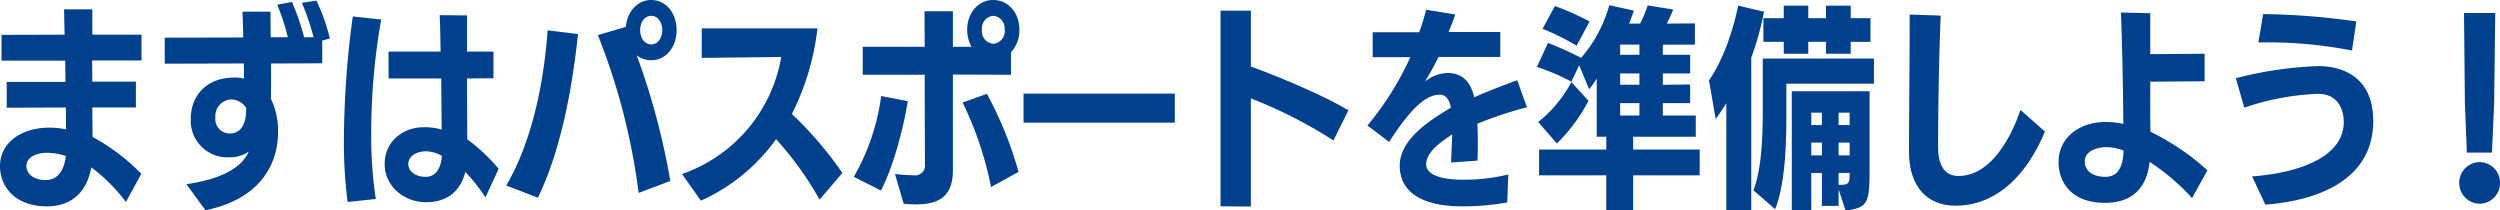 <svg xmlns="http://www.w3.org/2000/svg" width="438.368" height="36.898" viewBox="0 0 438.368 36.898"><path d="M-198.74-2.926a35.411,35.411,0,0,0-8.55-6.46c0-1.6-.038-3.458-.038-5.168h7.638v-4.522h-7.638l-.038-3.724h8.664v-4.522h-8.626v-4.446h-4.94c0,.912.038,2.508.076,4.446l-11.058.038v4.522h11.172l.038,3.724h-10.3v4.522l10.374-.038.038,3.838a13.985,13.985,0,0,0-3.04-.3c-4.294,0-8.55,2.28-8.55,6.764,0,3.192,2.242,7.03,8.284,7.03,4.294,0,6.992-2.584,7.714-6.84a29.657,29.657,0,0,1,6.08,6.08Zm-13.224-3.116c-.266,2.2-1.216,4.218-3.572,4.218-1.6,0-3.344-.76-3.344-2.508,0-1.71,2.2-2.28,3.534-2.28A10.5,10.5,0,0,1-211.964-6.042Zm24.472,9.5c9.044-1.824,12.73-7.524,12.73-13.718a12.833,12.833,0,0,0-1.254-5.814c.038-1.786.038-3.99.038-6.194l8.968-.038V-26.3l1.33-.342a32.082,32.082,0,0,0-2.356-6.65l-2.546.38a43.42,43.42,0,0,1,2.052,6.042H-170.2a40.126,40.126,0,0,0-2.128-6.194l-2.584.494a35.853,35.853,0,0,1,1.862,5.7h-3c0-1.558-.038-3.078-.038-4.484h-4.9c.038,1.406.114,2.926.114,4.522l-13.756.038v4.56l13.87-.038.038,2.66a5.94,5.94,0,0,0-1.672-.19c-5.054,0-7.676,3.306-7.676,7.258a6.438,6.438,0,0,0,6.726,6.726,5.714,5.714,0,0,0,3.458-1.026c-.988,2.356-3.99,4.75-10.944,5.738Zm7.144-17.708c0,1.9-.494,4.256-2.926,4.256a2.522,2.522,0,0,1-2.47-2.812,2.9,2.9,0,0,1,2.622-3.154,3.153,3.153,0,0,1,2.774,1.482Zm44.27,10.45a30.778,30.778,0,0,0-5.51-5.168c0-2.736-.038-6.764-.038-10.678l4.636-.038v-4.674h-4.636V-30.7l-4.788-.038c.076,1.558.114,3.838.152,6.384h-9.12v4.712h9.234l.076,8.968a10.138,10.138,0,0,0-3.116-.418c-3.686,0-6.878,2.508-6.878,6.46,0,3.914,3.458,6.688,7.22,6.688,3.648,0,6.042-1.824,6.916-5.32A29.738,29.738,0,0,1-138.4,1.216Zm-21.546,5.282a74.6,74.6,0,0,1-.8-11.476,114.441,114.441,0,0,1,1.748-19.988l-4.978-.532A163.243,163.243,0,0,0-163.21-8.93a81.167,81.167,0,0,0,.646,10.944Zm11.59-7.562c-.114,1.9-.912,3.686-2.85,3.686-1.748,0-3.04-.95-3.04-2.28,0-1.1,1.1-2.2,3.154-2.2A5.983,5.983,0,0,1-146.034-6.08ZM-129.2,1.254c3.914-8.018,6-18.772,7.03-28.69l-5.32-.646c-.684,9.538-2.85,19.722-7.258,27.208Zm19.874-26.866c-1.1,0-1.938-1.064-1.938-2.508s.836-2.508,1.938-2.508,1.938,1.064,1.938,2.508S-108.224-25.612-109.326-25.612Zm3.344,23.94a125.051,125.051,0,0,0-5.89-22.04,4.054,4.054,0,0,0,2.546.874c2.508,0,4.446-2.2,4.446-5.282s-1.938-5.282-4.446-5.282c-2.356,0-4.218,1.976-4.446,4.712l-4.9,1.444A114.149,114.149,0,0,1-111.53.418ZM-75.81-3.078a63.975,63.975,0,0,0-8.854-10.336,44.574,44.574,0,0,0,4.484-15.01h-20.292v5.168l13.946-.152a26.441,26.441,0,0,1-17.4,20.52l3.306,4.674A32.469,32.469,0,0,0-87.438-9.006,57.884,57.884,0,0,1-79.8,1.6Zm10.754,5.4c.646.076,1.634.114,2.242.114,4.94,0,6.384-2.356,6.384-6.042V-20.33l10.184.038v-3.952A5.616,5.616,0,0,0-44.764-28.2c0-3-2.014-5.206-4.6-5.206-2.546,0-4.56,2.2-4.56,5.244a6.234,6.234,0,0,0,.76,2.964H-56.43v-6.232h-4.978l.038,6.232H-72.238v4.9H-61.37c0,6.232.038,13.642.038,15.656A1.718,1.718,0,0,1-63.194-2.66c-.646,0-2.09-.076-3.382-.228ZM-69.046,0c2.052-3.876,3.876-10.526,4.712-15.656l-4.674-.912A38.455,38.455,0,0,1-73.8-2.394Zm24.13-3.268a66.033,66.033,0,0,0-5.548-13.68l-4.256,1.52A60.655,60.655,0,0,1-49.742-.608Zm-4.446-22.458a2.208,2.208,0,0,1-1.976-2.47,2.2,2.2,0,0,1,2.014-2.432A2.219,2.219,0,0,1-47.348-28.2,2.21,2.21,0,0,1-49.362-25.726Zm31.844,13.832v-5.092H-44.042v5.092ZM12.92-14.06c-4.9-2.926-13.3-6.308-17.1-7.676v-9.8H-9.5V2.774l5.32.038V-16.15A81.45,81.45,0,0,1,10.3-8.778ZM40.964-2.812A31.33,31.33,0,0,1,33.25-1.9h-.532c-1.71,0-6.156-.266-6.156-2.7,0-2.2,2.66-3.952,4.56-5.244-.038,1.71-.152,3.534-.19,4.94l4.636-.342c.038-1.178.038-2.318.038-3.5,0-.988,0-1.976-.076-2.964a68.637,68.637,0,0,1,8.7-2.888l-1.71-4.75c-1.71.684-4.484,1.634-7.524,3-.722-3-2.318-4.256-4.75-4.256a6.621,6.621,0,0,0-3.914,1.52c.836-1.33,1.6-2.736,2.394-4.332h10.83v-4.37H30.476c.418-.988.836-2.052,1.178-3.078l-5.092-.836c-.3,1.14-.684,2.47-1.216,3.952h-8.17v4.37h6.612A52.762,52.762,0,0,1,16.264-11.4l3.8,2.888c4.18-6.536,6.764-8.284,8.854-8.284,1.1,0,1.71.836,1.976,2.28-3.5,2.09-8.968,5.472-8.968,10.146,0,6,6.346,7.144,10.754,7.144a42.6,42.6,0,0,0,8.094-.684Zm33.554.152V-7.182H62.852V-9.424H73.834v-3.724H68.058v-2.166h4.788v-3.268l-4.788.038V-20.52h4.788v-3.268H68.058v-1.786h5.624V-29.3l-4.94.038a26.447,26.447,0,0,0,1.14-2.47L65.4-32.452a18.971,18.971,0,0,1-1.33,3.192H62.13c.3-.8.608-1.52.836-2.28l-4.294-.95a23.811,23.811,0,0,1-4.94,9.234,62.61,62.61,0,0,0-5.814-2.622L45.98-21.66a34.864,34.864,0,0,1,6.042,2.584l1.368-2.888,1.748,4.218a18.587,18.587,0,0,0,1.33-1.9V-9.424H58.14v2.242H46.36V-2.66H58.14V3.5h4.712V-2.66ZM49.476-8.246a29.5,29.5,0,0,0,5.548-7.486l-3-3.268a22.606,22.606,0,0,1-5.814,6.992ZM55.214-29.64a47.833,47.833,0,0,0-6.08-2.7l-2.166,3.99a39.666,39.666,0,0,1,5.966,2.964Zm8.74,16.492H60.572v-2.166h3.382Zm0-5.4H60.572V-20.52h3.382Zm0-5.244H60.572v-1.786h3.382ZM100.092,3.5c3.99-.456,4.218-1.368,4.218-7.524V-17.4H90.668V3.5h3.42V-3.078H95.95V2.7h2.926V-.19Zm-16.53,0v-26.79A51.464,51.464,0,0,0,85.8-31.35l-4.522-1.064c-.988,4.712-2.736,9.69-5.13,13.11L77.33-12.54c.532-.722,1.178-1.672,1.862-2.774V3.5Zm4.18-.228C89.49-1.026,89.718-7.9,89.718-13.262v-5.472H105.07v-4.408H85.576v8.892c0,3.952-.076,10.222-1.634,14.212Zm16.72-29.336V-30.21H101v-2.2H96.672v2.2H93.556v-2.2H89.262v2.2H85.69v4.142h3.572v2.09h4.294v-2.09h3.116v2.09H101v-2.09ZM100.814-6.156H98.876V-8.4h1.938Zm0-5.32H98.876v-2.166h1.938ZM95.95-6.156H94.088V-8.4H95.95Zm0-5.32H94.088v-2.166H95.95Zm4.864,8.55c0,1.786-.19,1.938-1.938,1.938v-2.09h1.938Zm29.944-11.21c-.532,1.71-4.028,11.59-10.83,11.59-2.736,0-3.61-2.28-3.61-5.168,0-5.738.152-15.656.456-22.952l-5.434-.19c0,7.448-.114,17.9-.114,24.13,0,5.624,2.85,9.386,8.17,9.386,7.144,0,12.5-5.358,15.656-13Zm32.794,10.6a42.455,42.455,0,0,0-9.994-6.764c-.038-2.546-.038-5.738-.038-8.778l9.538-.076v-4.826l-9.538.076v-7.182l-5.13-.114c.19,4.978.38,13.6.418,19.532a13.646,13.646,0,0,0-3.078-.342c-4.864,0-8.284,2.926-8.284,7.03,0,3.42,2.128,7.144,8.17,7.144,4.636,0,7.3-2.508,7.79-7.182a37.819,37.819,0,0,1,7.448,6.346ZM148.846-6.992c-.076,2.2-.608,4.6-3.192,4.6-2.128,0-3.61-.988-3.61-2.7,0-1.938,2.318-2.508,3.8-2.508A8.142,8.142,0,0,1,148.846-6.992ZM173.7,2.47c9.082-.646,18.924-4.294,18.924-14.63,0-9.348-7.79-9.652-9.614-9.652a66.372,66.372,0,0,0-14.478,2.128l1.482,5.168a44.316,44.316,0,0,1,12.92-2.432c4.446,0,4.522,4.294,4.522,4.94,0,6.118-7.79,8.93-16.074,9.538Zm15.96-32.11a123.026,123.026,0,0,0-16.34-1.292l-.836,4.978A76.893,76.893,0,0,1,188.9-24.548ZM213.446-6.65l.38-8.7.19-15.77h-5.472l.152,15.808.342,8.664ZM211.28,2.318a3.609,3.609,0,0,0,3.572-3.648,3.609,3.609,0,0,0-3.572-3.648,3.609,3.609,0,0,0-3.572,3.648A3.609,3.609,0,0,0,211.28,2.318Z" transform="translate(223.516 33.402)" fill="#00408d"/></svg>